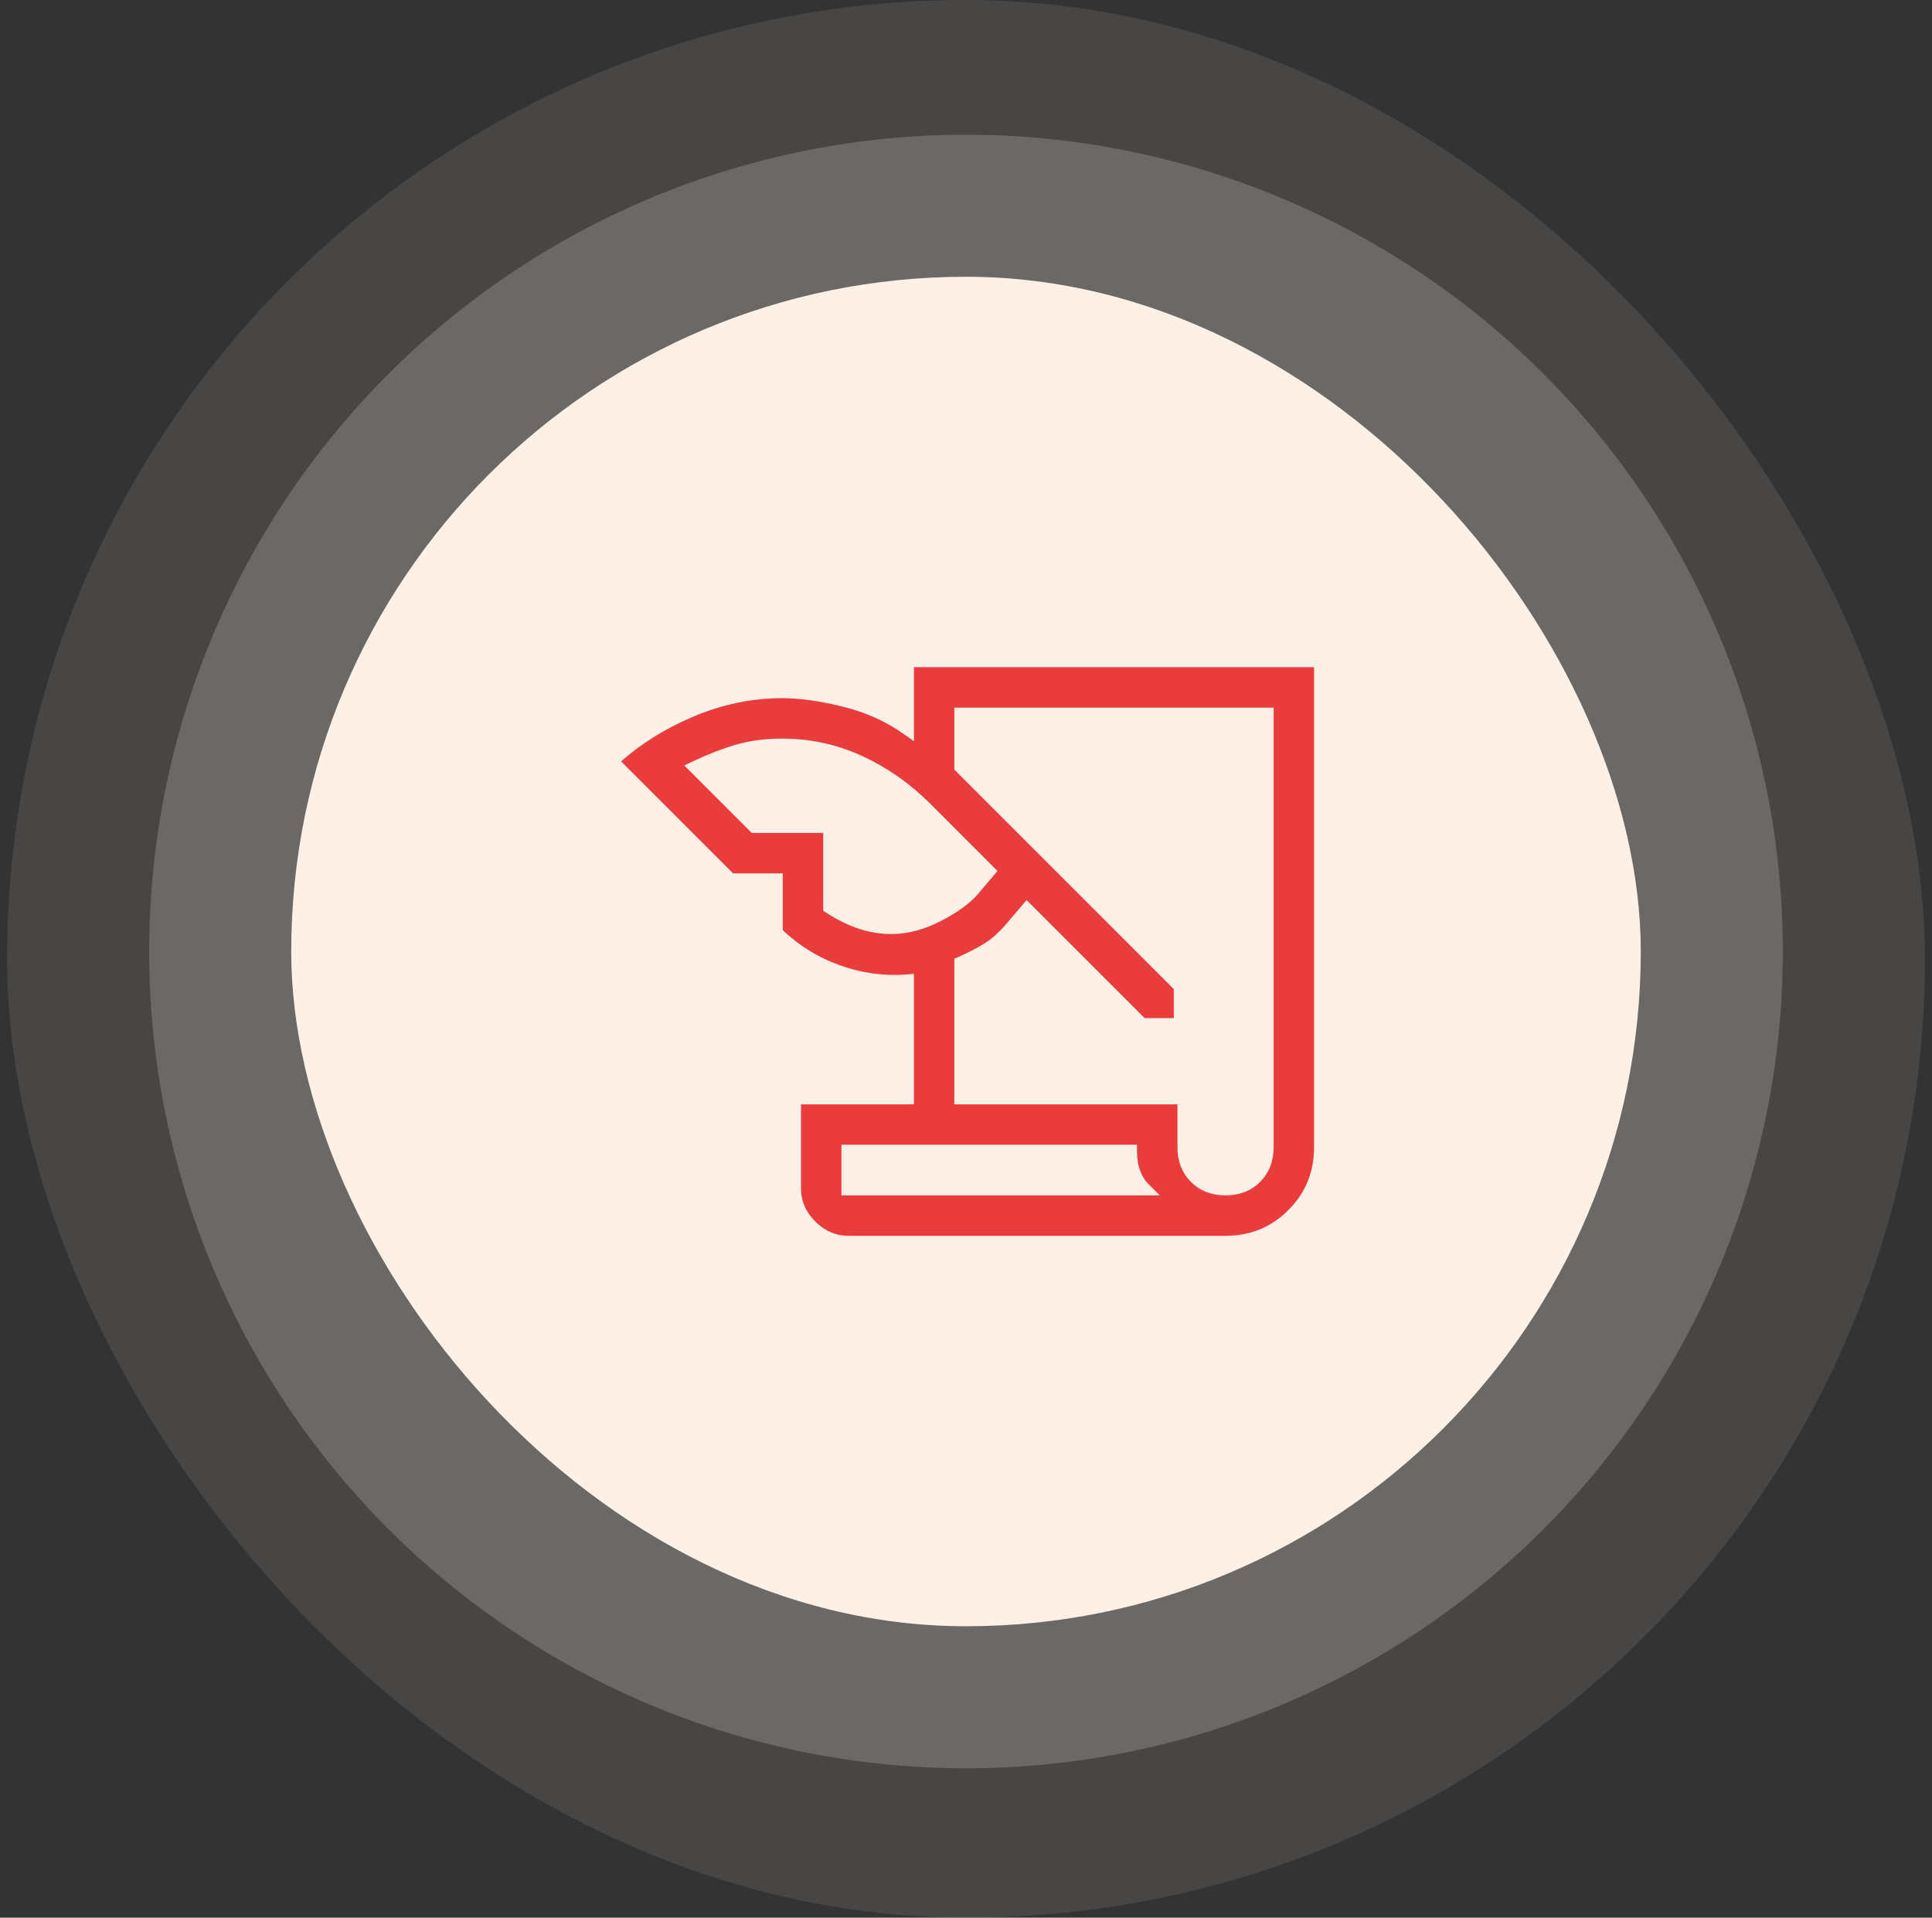 <svg width="136" height="135" viewBox="0 0 136 135" fill="none" xmlns="http://www.w3.org/2000/svg">
<rect x="0" y="0" width="136" height="135" fill="#333333" stroke="none"/>
<rect x="0.5" width="135" height="135" rx="67.5" fill="#FDF0E6" fill-opacity="0.1"/>
<circle cx="68" cy="66.983" r="57.5" fill="#FDF0E6" fill-opacity="0.2"/>
<rect x="20.5" y="19.483" width="95" height="95" rx="47.5" fill="#FDF0E6"/>
<path d="M43.36 53.592C44.836 52.241 46.586 51.129 48.612 50.258C50.719 49.352 52.865 48.9 55.051 48.9C56.308 48.9 57.751 49.099 59.382 49.502C61 49.901 62.435 50.54 63.69 51.419L64.083 51.694V51.214V46.72H92.75V80.765C92.75 82.581 92.124 84.109 90.868 85.364C89.613 86.62 88.085 87.246 86.269 87.246H59.731C58.776 87.246 57.941 86.891 57.215 86.165C56.49 85.44 56.135 84.605 56.135 83.65V77.49H63.833H64.083V77.24V69.099V68.828L63.814 68.849C62.227 68.975 60.638 68.756 59.045 68.19C57.488 67.637 56.091 66.772 54.853 65.594V61.983V61.733H54.603H51.501L43.36 53.592ZM67.43 77.24V77.49H67.68H83.135V80.765C83.135 81.677 83.422 82.438 84.009 83.025C84.597 83.613 85.358 83.9 86.269 83.9C87.181 83.9 87.942 83.613 88.529 83.025C89.117 82.438 89.404 81.677 89.404 80.765V50.316V50.066H89.154H67.68H67.43V50.316V53.97V54.074L67.503 54.147L82.878 69.523V71.925H80.475L72.472 63.922L72.28 63.73L72.104 63.937L71.016 65.217C71.016 65.217 71.016 65.218 71.015 65.218C70.472 65.845 69.936 66.317 69.407 66.642C68.863 66.977 68.254 67.292 67.579 67.588L67.43 67.653V67.817V77.24ZM52.951 58.314L53.025 58.387H53.128H58.199V63.842V63.978L58.313 64.052C59.054 64.532 59.789 64.894 60.517 65.137C61.247 65.38 61.99 65.502 62.744 65.502C63.858 65.502 64.987 65.201 66.128 64.609C67.253 64.025 68.096 63.42 68.638 62.787L68.639 62.786L69.729 61.504L69.878 61.328L69.715 61.165L65.292 56.742C63.904 55.355 62.342 54.258 60.605 53.455C58.862 52.649 57.01 52.246 55.051 52.246C53.878 52.246 52.806 52.387 51.839 52.673C50.885 52.955 49.911 53.334 48.918 53.809L48.599 53.961L48.849 54.211L52.951 58.314ZM79.788 81.086V80.836H79.538H59.731H59.481V81.086V83.65V83.9H59.731H80.436H81.039L80.613 83.473C80.388 83.248 80.191 82.929 80.028 82.503C79.87 82.087 79.788 81.616 79.788 81.086Z" fill="#EA3C3C" stroke="#FDF0E6" stroke-width="0.5"/>
</svg>
